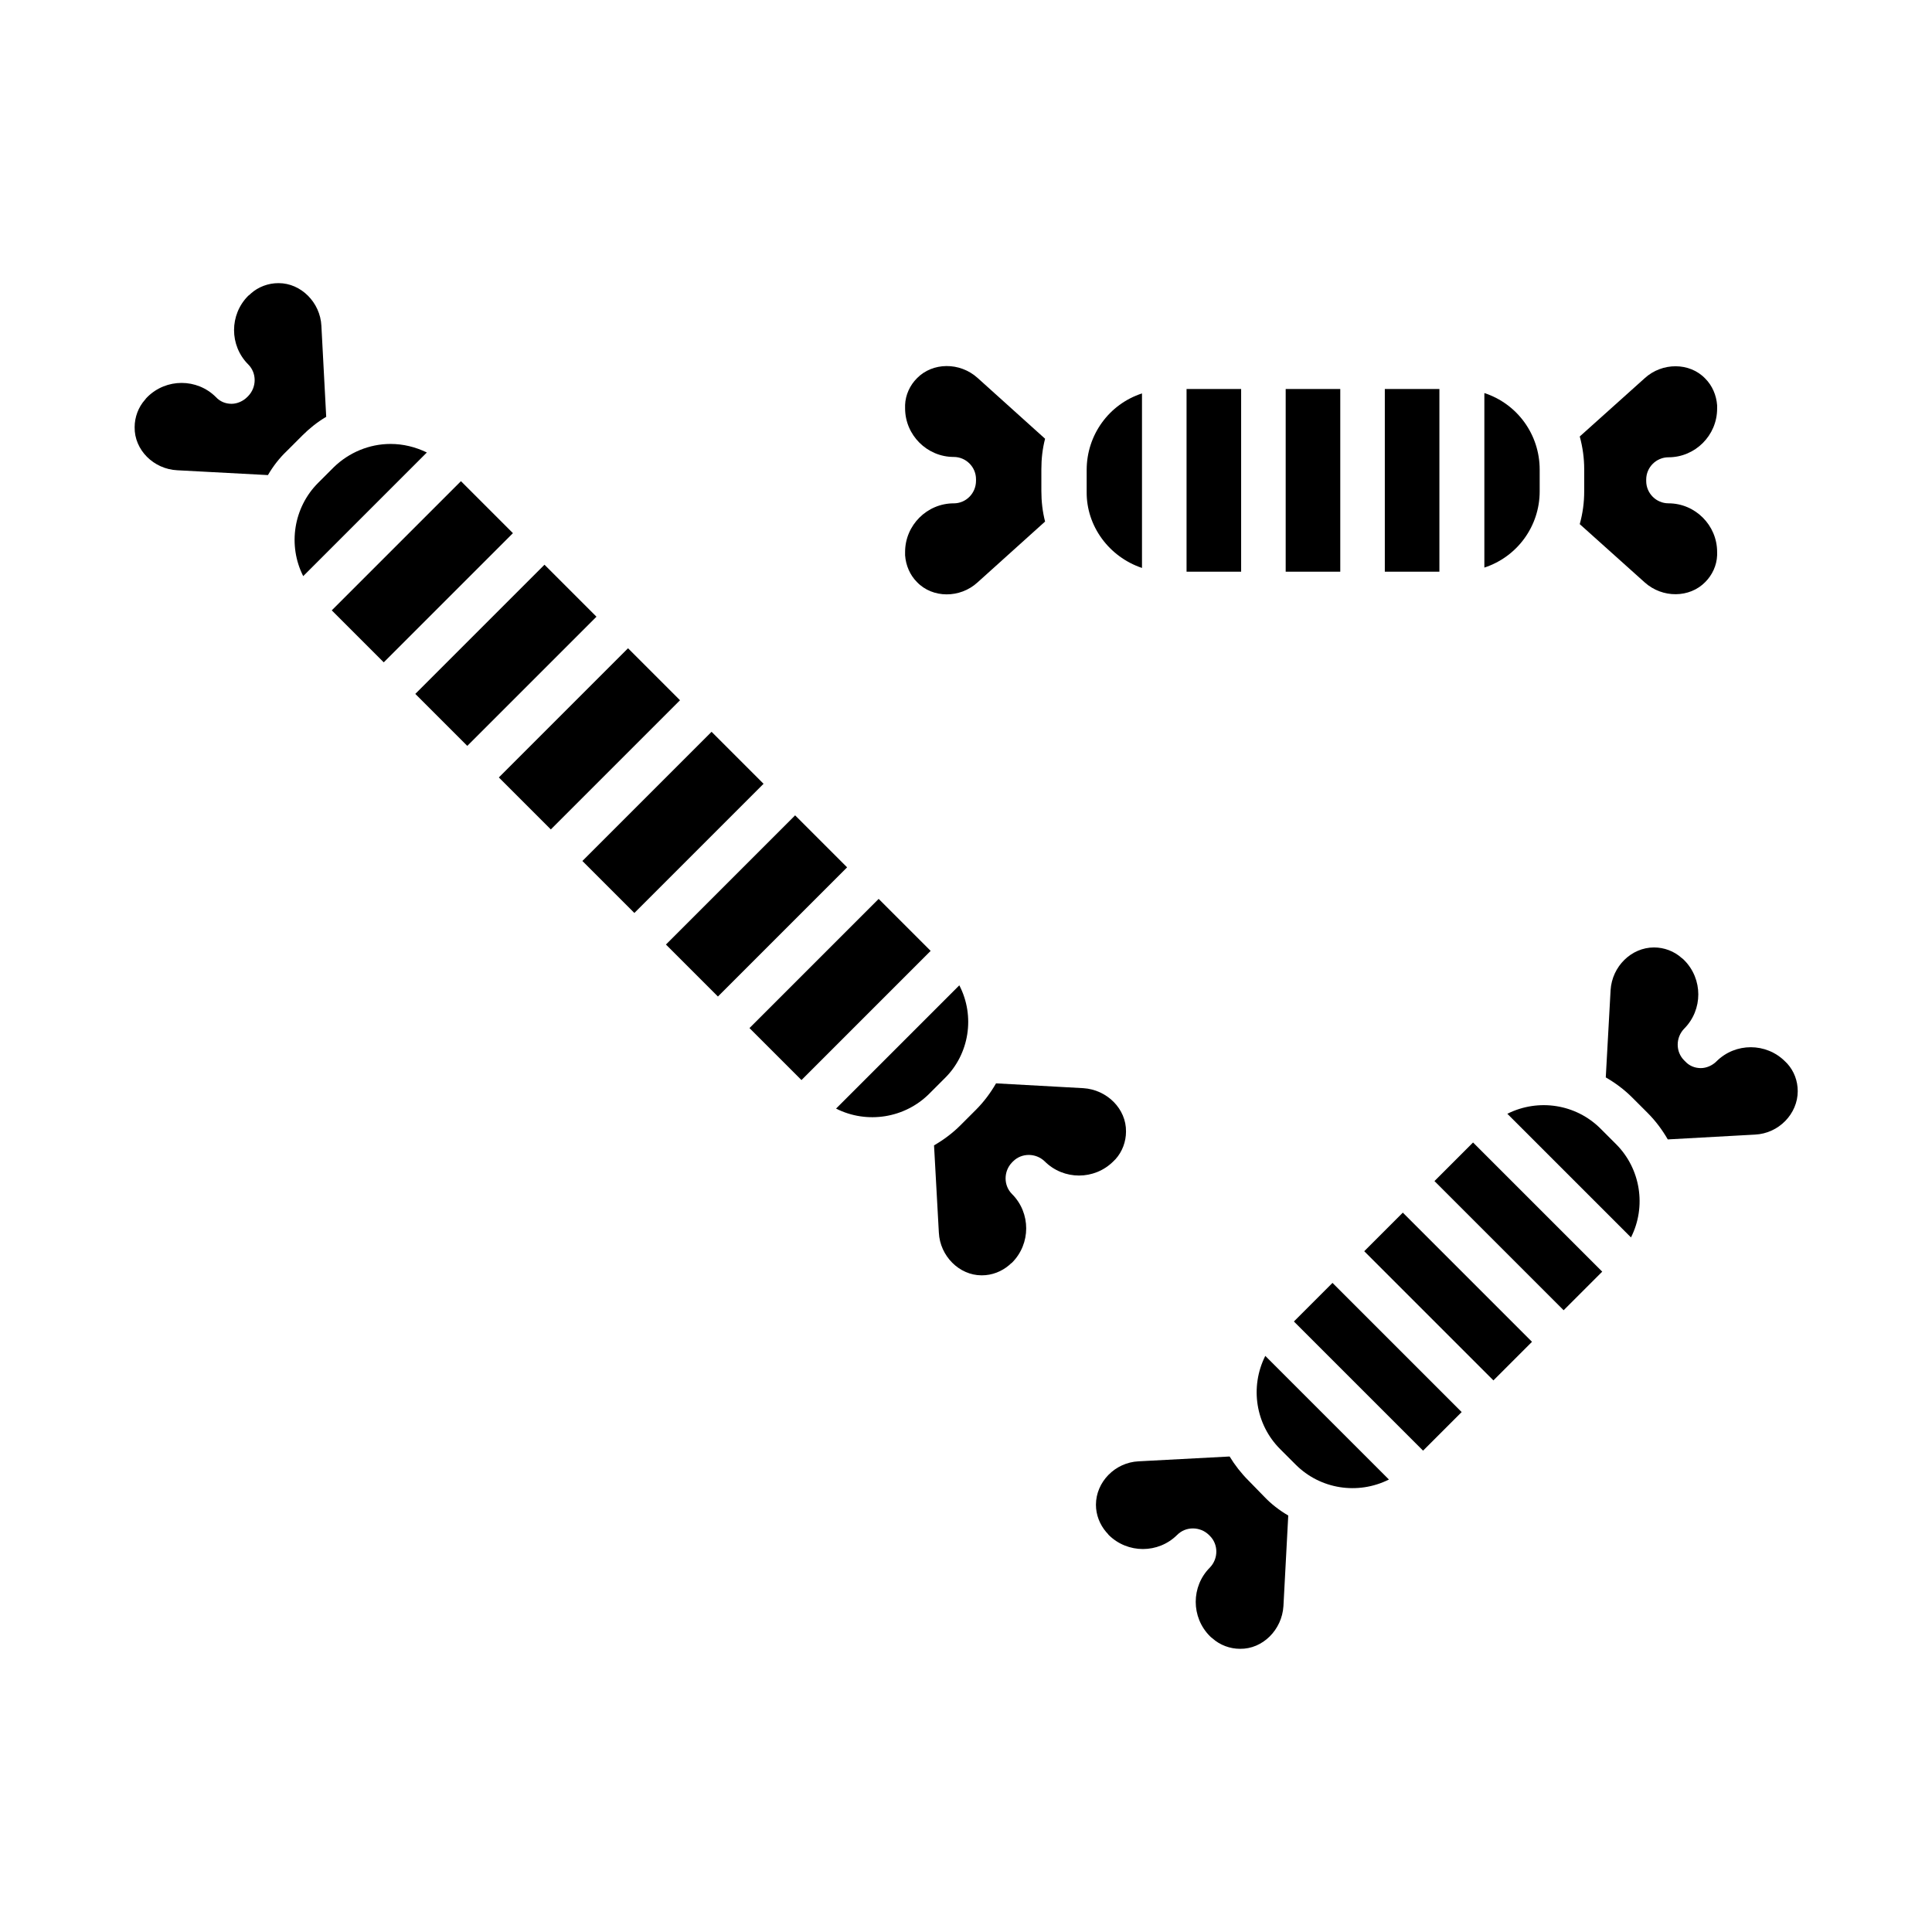 <?xml version="1.0" encoding="UTF-8"?>
<!-- Uploaded to: ICON Repo, www.svgrepo.com, Generator: ICON Repo Mixer Tools -->
<svg fill="#000000" width="800px" height="800px" version="1.1" viewBox="144 144 512 512" xmlns="http://www.w3.org/2000/svg">
 <g>
  <path d="m247.48 261.65c-5.609 0-11.02 2.262-15.055 6.199l-4.133 4.133c-6.496 6.496-8.07 16.531-3.938 24.699l32.766-32.766c-3.047-1.48-6.293-2.266-9.641-2.266z"/>
  <path d="m254.06 327.89 34.234-34.234 13.777 13.777-34.234 34.234z"/>
  <path d="m298.34 372.17 34.234-34.234 13.777 13.777-34.234 34.234z"/>
  <path d="m439.65 451.17c1.77-1.969 2.754-4.625 2.754-7.281 0.098-6.004-5.019-11.121-11.316-11.512l-23.125-1.277c-1.477 2.559-3.246 4.922-5.312 6.988l-4.133 4.133c-2.066 2.066-4.43 3.836-6.988 5.312l1.277 23.125c0.297 6.199 5.41 11.316 11.316 11.316h0.098c2.656 0 5.215-0.984 7.281-2.754 0.195-0.195 0.395-0.395 0.688-0.59 5.019-5.019 5.019-13.188 0-18.203-2.262-2.262-2.262-6.004 0-8.363l0.297-0.297c2.262-2.262 6.004-2.262 8.363 0 5.019 5.019 13.188 5.019 18.203 0 0.207-0.207 0.402-0.402 0.598-0.598z"/>
  <path d="m320.48 394.31 34.234-34.234 13.777 13.777-34.234 34.234z"/>
  <path d="m342.62 416.45 34.234-34.234 13.777 13.777-34.234 34.234z"/>
  <path d="m231.92 305.75 34.234-34.234 13.777 13.777-34.234 34.234z"/>
  <path d="m398.23 405.12-32.668 32.668c8.168 4.133 18.203 2.559 24.699-3.938l4.133-4.133c6.492-6.394 8.066-16.434 3.836-24.598z"/>
  <path d="m230.45 254.46-1.277-24.109c-0.297-6.199-5.41-11.316-11.316-11.316h-0.098c-2.656 0-5.312 0.984-7.281 2.754-0.195 0.195-0.395 0.395-0.688 0.59-5.019 5.019-5.019 13.188 0 18.203 2.262 2.262 2.262 6.004 0 8.363l-0.297 0.297c-1.082 1.082-2.656 1.77-4.133 1.77-1.574 0-3.051-0.59-4.133-1.77-5.019-5.019-13.188-5.019-18.203 0-0.195 0.195-0.395 0.395-0.59 0.688-1.77 1.969-2.754 4.625-2.754 7.281-0.098 6.004 5.019 11.121 11.316 11.414l24.008 1.277c1.379-2.363 3.051-4.527 5.019-6.394l4.133-4.133c1.77-1.766 3.934-3.535 6.293-4.914z"/>
  <path d="m276.2 350.03 34.234-34.234 13.777 13.777-34.234 34.234z"/>
  <path d="m396.75 277.39c-7.086 0-12.891 5.805-12.891 12.891v0.887c0.195 2.656 1.277 5.215 3.148 7.086 4.133 4.328 11.414 4.328 16.039 0.098l17.91-16.137c-0.688-2.656-0.984-5.41-0.984-8.07v-5.805c0-2.754 0.297-5.41 0.984-8.07l-17.91-16.137c-4.723-4.231-11.906-4.133-16.039 0.098-1.871 1.871-3.051 4.43-3.148 7.086v0.887c0 7.086 5.805 12.891 12.891 12.891 3.246 0 5.902 2.656 5.902 5.902v0.395c0.004 3.344-2.652 6-5.902 6z"/>
  <path d="m552.03 274.24v-5.805c0-9.25-5.902-17.418-14.66-20.27v46.25c8.754-2.856 14.66-11.023 14.66-20.176z"/>
  <path d="m484.72 247.09h14.465v48.414h-14.465z"/>
  <path d="m446.64 294.51v-46.25c-8.758 2.856-14.66 11.02-14.66 20.27v5.805c-0.102 9.059 5.902 17.227 14.66 20.176z"/>
  <path d="m562.65 282.9 17.219 15.449c4.723 4.231 11.906 4.133 16.039-0.098 1.871-1.871 3.051-4.43 3.148-7.086v-0.887c0-7.086-5.805-12.891-12.891-12.891-3.246 0-5.902-2.656-5.902-5.902v-0.395c0-3.246 2.656-5.902 5.902-5.902 7.086 0 12.891-5.805 12.891-12.891v-0.887c-0.195-2.656-1.277-5.215-3.148-7.086-4.133-4.328-11.414-4.328-16.039-0.098l-17.219 15.449c0.789 2.856 1.18 5.805 1.18 8.66v5.805c0.004 3.051-0.391 5.902-1.18 8.758z"/>
  <path d="m458.45 247.09h14.465v48.414h-14.465z"/>
  <path d="m510.99 247.09h14.465v48.414h-14.465z"/>
  <path d="m521.13 528.44-34.234-34.234 10.227-10.227 34.234 34.234z"/>
  <path d="m568.16 443.1c-6.496-6.496-16.434-8.07-24.699-3.938l32.766 32.766c4.133-8.168 2.559-18.203-3.938-24.699z"/>
  <path d="m558.38 491.23-34.234-34.234 10.227-10.227 34.234 34.234z"/>
  <path d="m539.77 509.82-34.234-34.234 10.227-10.227 34.234 34.234z"/>
  <path d="m617.66 425.88-0.59-0.59c-5.019-5.019-13.188-5.019-18.203 0-1.082 1.082-2.656 1.77-4.133 1.77-1.574 0-3.051-0.59-4.133-1.77l-0.297-0.297c-2.262-2.262-2.262-6.004 0-8.363 5.019-5.019 5.019-13.188 0-18.203-0.195-0.195-0.395-0.395-0.688-0.59-1.969-1.77-4.625-2.754-7.281-2.754-6.004 0-11.121 5.019-11.512 11.316l-1.277 23.125c2.559 1.477 4.922 3.246 6.988 5.312l4.133 4.133c2.066 2.066 3.836 4.43 5.312 6.988l23.125-1.277c6.297-0.297 11.316-5.512 11.316-11.512-0.008-2.766-0.992-5.32-2.762-7.289z"/>
  <path d="m483.25 528.02 4.133 4.133c6.496 6.496 16.434 8.07 24.699 3.938l-32.77-32.766c-4.133 8.266-2.559 18.203 3.938 24.695z"/>
  <path d="m474.88 536.38c-1.969-1.969-3.641-4.133-5.019-6.394l-24.109 1.277c-6.297 0.297-11.316 5.512-11.316 11.512 0 2.656 0.984 5.215 2.754 7.281 0.195 0.195 0.395 0.395 0.59 0.688 5.019 5.019 13.188 5.019 18.203 0 2.262-2.262 6.004-2.262 8.363 0l0.297 0.297c2.262 2.262 2.262 6.004 0 8.363-5.019 5.019-5.019 13.188 0 18.203 0.195 0.195 0.395 0.395 0.688 0.59 1.969 1.77 4.625 2.754 7.281 2.754 6.004 0.098 11.121-5.019 11.512-11.316l1.277-24.008c-2.363-1.379-4.527-3.051-6.394-5.019z"/>
 </g>
</svg>